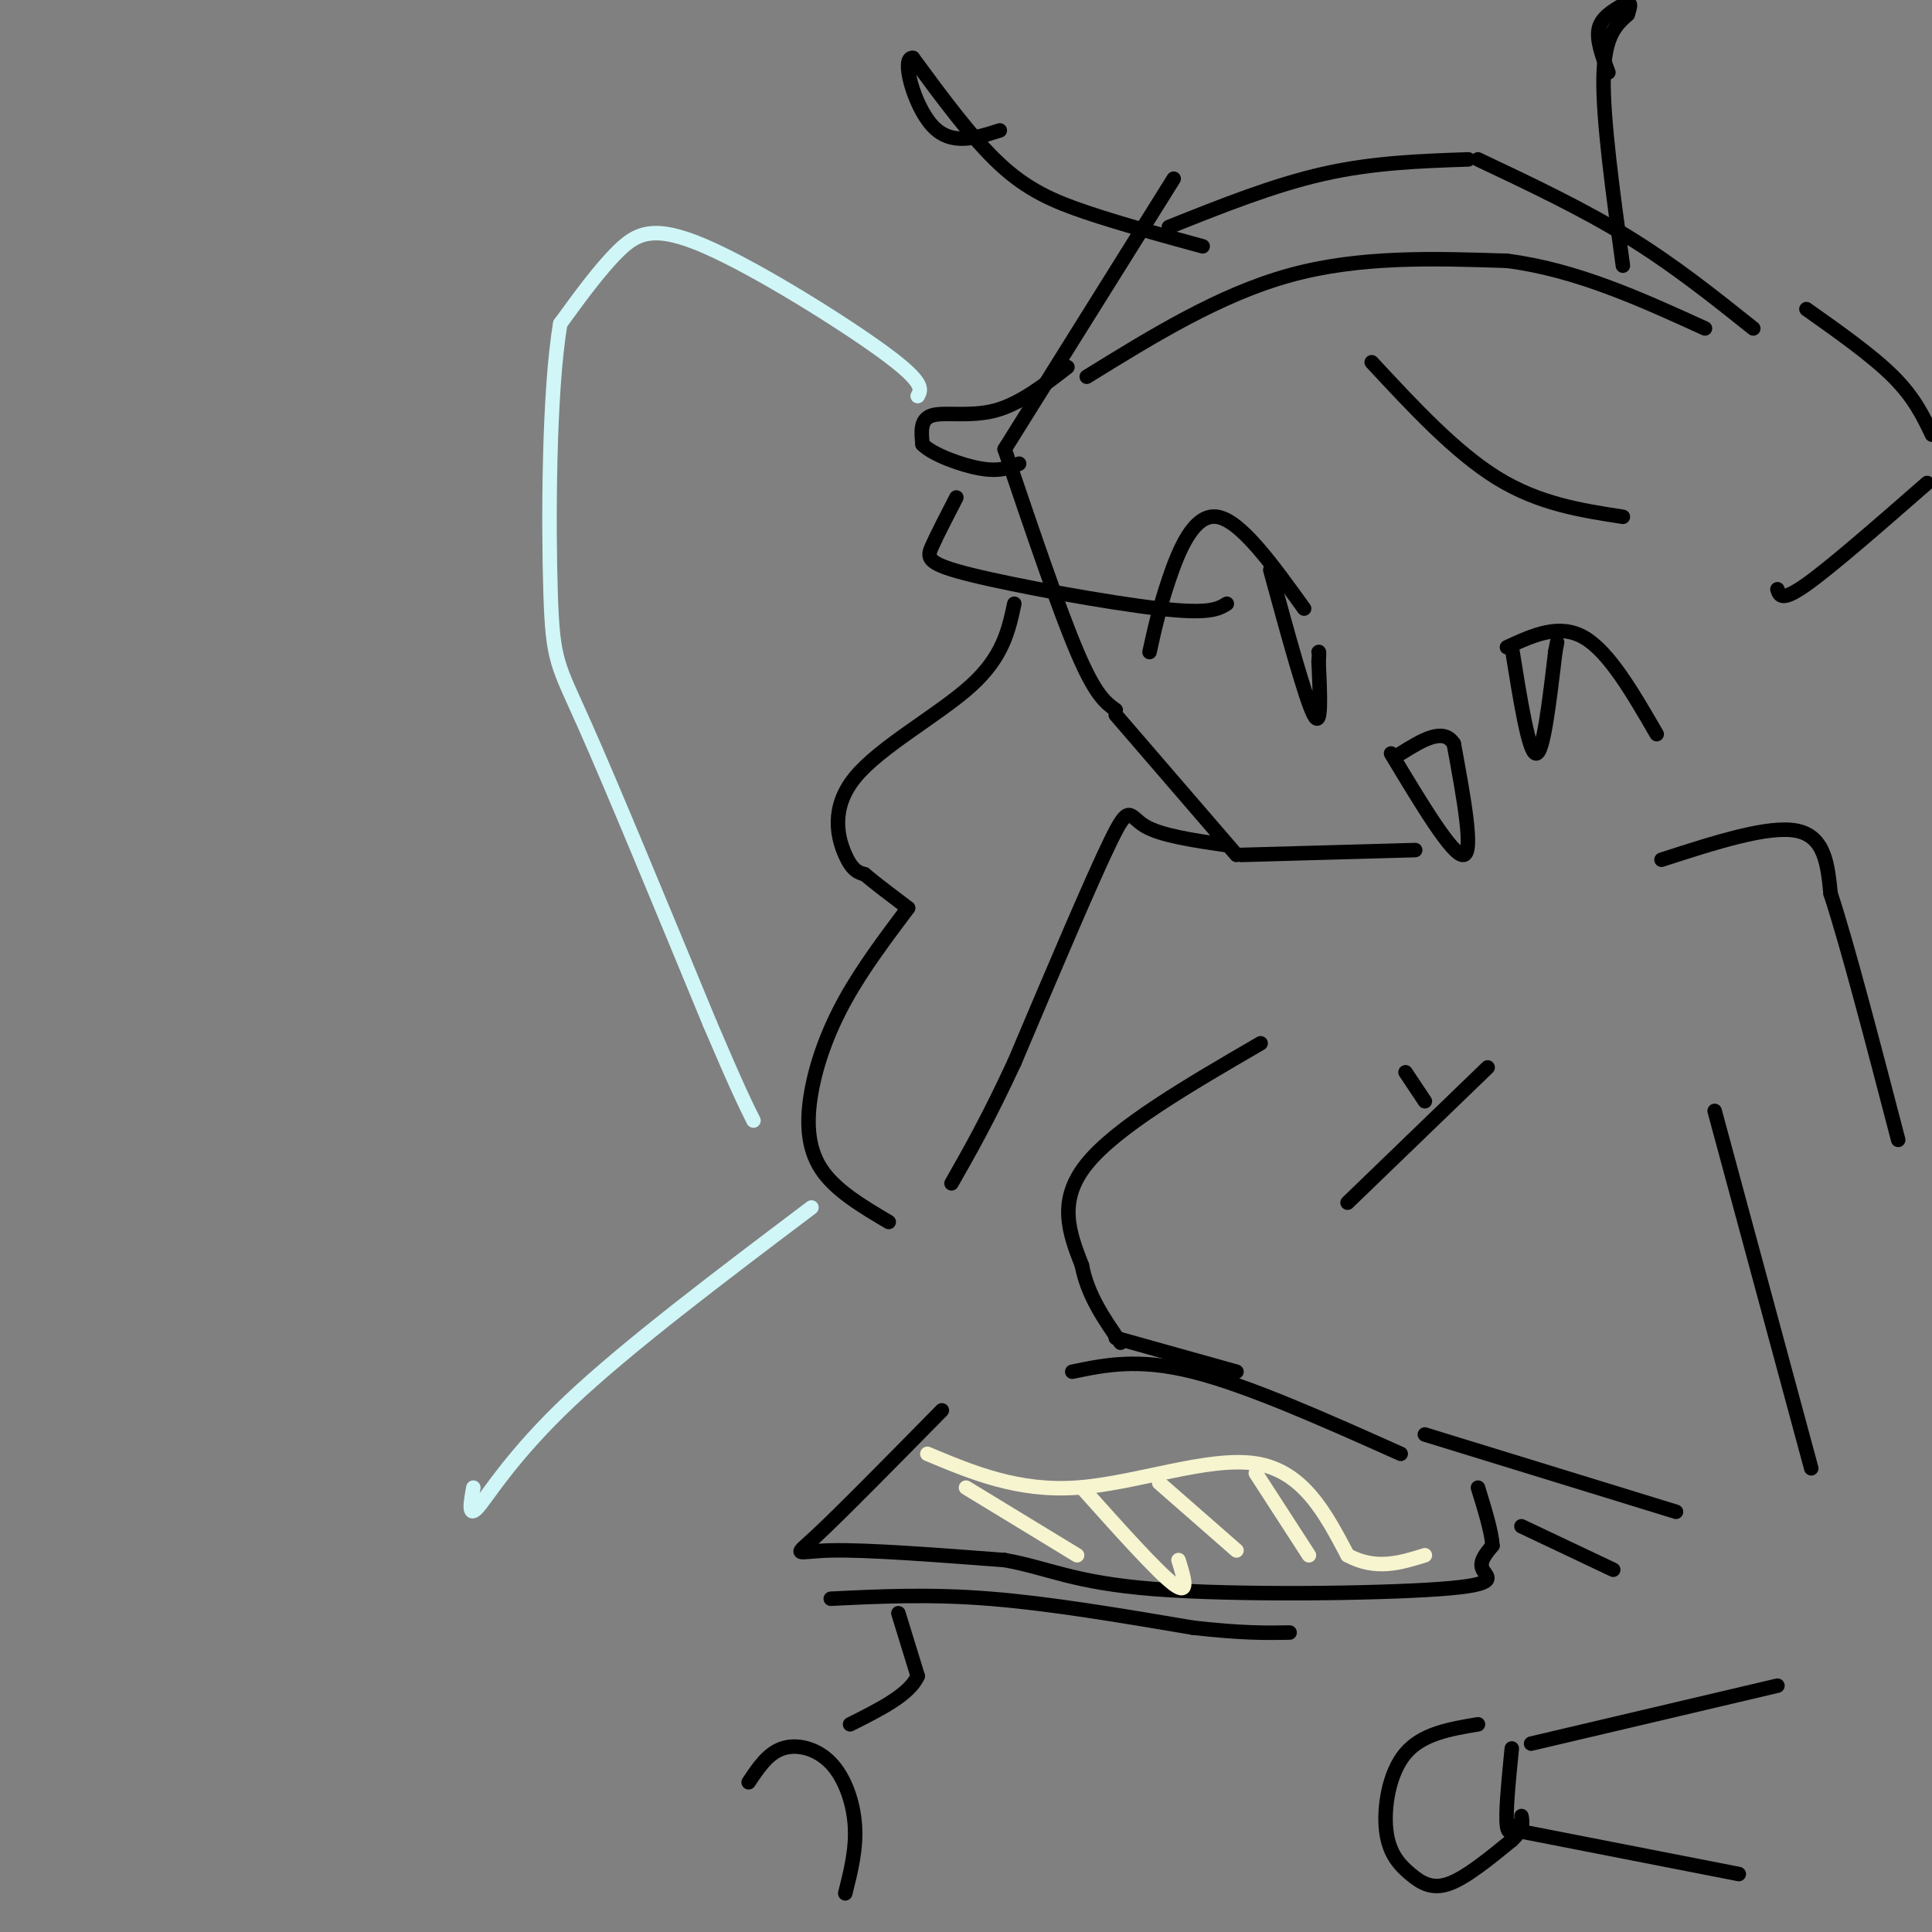 <svg viewBox='0 0 400 400' version='1.1' xmlns='http://www.w3.org/2000/svg' xmlns:xlink='http://www.w3.org/1999/xlink'><rect x="0" y="0" width="400" height="400" fill="#808080" stroke="none"/><g fill='none' stroke='rgb(0,0,0)' stroke-width='3' stroke-linecap='round' stroke-linejoin='round'><path d='M243,37c0.000,0.000 -35.000,56.000 -35,56'/><path d='M208,93c5.583,16.500 11.167,33.000 15,42c3.833,9.000 5.917,10.500 8,12'/><path d='M231,148c0.000,0.000 25.000,29.000 25,29'/><path d='M257,177c0.000,0.000 36.000,-1.000 36,-1'/><path d='M225,78c13.750,-8.500 27.500,-17.000 42,-21c14.500,-4.000 29.750,-3.500 45,-3'/><path d='M312,54c14.333,1.833 27.667,7.917 41,14'/><path d='M242,47c10.833,-4.333 21.667,-8.667 32,-11c10.333,-2.333 20.167,-2.667 30,-3'/><path d='M306,33c10.750,5.083 21.500,10.167 31,16c9.500,5.833 17.750,12.417 26,19'/><path d='M249,51c-8.533,-2.333 -17.067,-4.667 -24,-7c-6.933,-2.333 -12.267,-4.667 -18,-10c-5.733,-5.333 -11.867,-13.667 -18,-22'/><path d='M189,12c-2.533,-0.356 0.133,9.756 4,14c3.867,4.244 8.933,2.622 14,1'/><path d='M336,55c-2.083,-15.167 -4.167,-30.333 -4,-39c0.167,-8.667 2.583,-10.833 5,-13'/><path d='M337,3c0.833,-2.500 0.417,-2.250 0,-2'/><path d='M336,1c-2.250,1.333 -4.500,2.667 -5,5c-0.500,2.333 0.750,5.667 2,9'/><path d='M221,76c-4.933,3.822 -9.867,7.644 -15,9c-5.133,1.356 -10.467,0.244 -13,1c-2.533,0.756 -2.267,3.378 -2,6'/><path d='M191,92c2.000,2.089 8.000,4.311 12,5c4.000,0.689 6.000,-0.156 8,-1'/><path d='M198,103c-1.940,3.762 -3.881,7.524 -5,10c-1.119,2.476 -1.417,3.667 8,6c9.417,2.333 28.548,5.810 39,7c10.452,1.190 12.226,0.095 14,-1'/><path d='M284,75c8.667,9.333 17.333,18.667 26,24c8.667,5.333 17.333,6.667 26,8'/><path d='M374,64c6.833,4.833 13.667,9.667 18,14c4.333,4.333 6.167,8.167 8,12'/><path d='M399,100c-9.917,8.667 -19.833,17.333 -25,21c-5.167,3.667 -5.583,2.333 -6,1'/><path d='M261,216c-14.917,8.667 -29.833,17.333 -36,25c-6.167,7.667 -3.583,14.333 -1,21'/><path d='M224,262c1.167,6.167 4.583,11.083 8,16'/><path d='M308,221c0.000,0.000 -29.000,28.000 -29,28'/><path d='M195,292c-10.511,10.689 -21.022,21.378 -26,26c-4.978,4.622 -4.422,3.178 3,3c7.422,-0.178 21.711,0.911 36,2'/><path d='M208,323c9.152,1.620 14.030,4.671 31,6c16.970,1.329 46.030,0.935 59,0c12.970,-0.935 9.848,-2.410 9,-4c-0.848,-1.590 0.576,-3.295 2,-5'/><path d='M309,320c-0.167,-2.833 -1.583,-7.417 -3,-12'/><path d='M172,331c10.250,-0.500 20.500,-1.000 33,0c12.500,1.000 27.250,3.500 42,6'/><path d='M247,337c10.333,1.167 15.167,1.083 20,1'/><path d='M186,334c0.000,0.000 4.000,13.000 4,13'/><path d='M190,347c-1.667,3.833 -7.833,6.917 -14,10'/><path d='M306,357c-5.778,0.967 -11.557,1.933 -15,6c-3.443,4.067 -4.552,11.234 -4,16c0.552,4.766 2.764,7.129 5,9c2.236,1.871 4.496,3.249 8,2c3.504,-1.249 8.252,-5.124 13,-9'/><path d='M313,381c2.500,-2.333 2.250,-3.667 2,-5'/><path d='M155,369c1.988,-2.994 3.976,-5.988 7,-7c3.024,-1.012 7.083,-0.042 10,3c2.917,3.042 4.690,8.155 5,13c0.310,4.845 -0.845,9.423 -2,14'/><path d='M344,178c11.083,-3.583 22.167,-7.167 28,-6c5.833,1.167 6.417,7.083 7,13'/><path d='M379,185c3.500,10.667 8.750,30.833 14,51'/><path d='M313,362c-0.667,6.750 -1.333,13.500 -1,16c0.333,2.500 1.667,0.750 3,-1'/><path d='M317,361c0.000,0.000 51.000,-12.000 51,-12'/><path d='M314,379c0.000,0.000 46.000,9.000 46,9'/><path d='M254,175c-6.844,-1.000 -13.689,-2.000 -17,-4c-3.311,-2.000 -3.089,-5.000 -7,3c-3.911,8.000 -11.956,27.000 -20,46'/><path d='M210,220c-5.500,11.833 -9.250,18.417 -13,25'/><path d='M238,135c0.978,-4.467 1.956,-8.933 4,-15c2.044,-6.067 5.156,-13.733 10,-13c4.844,0.733 11.422,9.867 18,19'/><path d='M263,118c3.667,13.417 7.333,26.833 9,30c1.667,3.167 1.333,-3.917 1,-11'/><path d='M273,137c0.167,-2.167 0.083,-2.083 0,-2'/><path d='M312,134c5.417,-2.500 10.833,-5.000 16,-2c5.167,3.000 10.083,11.500 15,20'/><path d='M313,134c1.750,10.917 3.500,21.833 5,22c1.500,0.167 2.750,-10.417 4,-21'/><path d='M322,135c0.667,-3.500 0.333,-1.750 0,0'/><path d='M288,156c6.417,10.667 12.833,21.333 15,21c2.167,-0.333 0.083,-11.667 -2,-23'/><path d='M301,154c-2.167,-3.500 -6.583,-0.750 -11,2'/><path d='M210,125c-1.173,5.488 -2.345,10.976 -9,17c-6.655,6.024 -18.792,12.583 -24,19c-5.208,6.417 -3.488,12.690 -2,16c1.488,3.310 2.744,3.655 4,4'/><path d='M179,181c2.167,1.833 5.583,4.417 9,7'/><path d='M188,188c-4.726,6.292 -9.452,12.583 -13,19c-3.548,6.417 -5.917,12.958 -7,19c-1.083,6.042 -0.881,11.583 2,16c2.881,4.417 8.440,7.708 14,11'/><path d='M355,230c0.000,0.000 20.000,74.000 20,74'/><path d='M291,222c0.000,0.000 4.000,6.000 4,6'/><path d='M222,284c6.833,-1.417 13.667,-2.833 25,0c11.333,2.833 27.167,9.917 43,17'/><path d='M231,277c0.000,0.000 25.000,7.000 25,7'/><path d='M295,297c0.000,0.000 52.000,16.000 52,16'/><path d='M315,316c0.000,0.000 19.000,9.000 19,9'/></g>
<g fill='none' stroke='rgb(208,246,247)' stroke-width='3' stroke-linecap='round' stroke-linejoin='round'><path d='M190,82c0.762,-1.375 1.524,-2.750 -7,-9c-8.524,-6.250 -26.333,-17.375 -37,-22c-10.667,-4.625 -14.190,-2.750 -18,1c-3.810,3.750 -7.905,9.375 -12,15'/><path d='M116,67c-2.417,14.119 -2.458,41.917 -2,56c0.458,14.083 1.417,14.452 7,27c5.583,12.548 15.792,37.274 26,62'/><path d='M147,212c5.833,13.667 7.417,16.833 9,20'/><path d='M168,250c-19.022,14.356 -38.044,28.711 -50,40c-11.956,11.289 -16.844,19.511 -19,22c-2.156,2.489 -1.578,-0.756 -1,-4'/></g>
<g fill='none' stroke='rgb(247,245,208)' stroke-width='3' stroke-linecap='round' stroke-linejoin='round'><path d='M192,301c9.400,3.933 18.800,7.867 31,7c12.200,-0.867 27.200,-6.533 37,-5c9.800,1.533 14.400,10.267 19,19'/><path d='M279,322c5.833,3.167 10.917,1.583 16,0'/><path d='M200,308c0.000,0.000 23.000,14.000 23,14'/><path d='M224,308c7.833,8.750 15.667,17.500 19,20c3.333,2.500 2.167,-1.250 1,-5'/><path d='M240,307c0.000,0.000 16.000,14.000 16,14'/><path d='M260,305c0.000,0.000 11.000,17.000 11,17'/></g>
</svg>